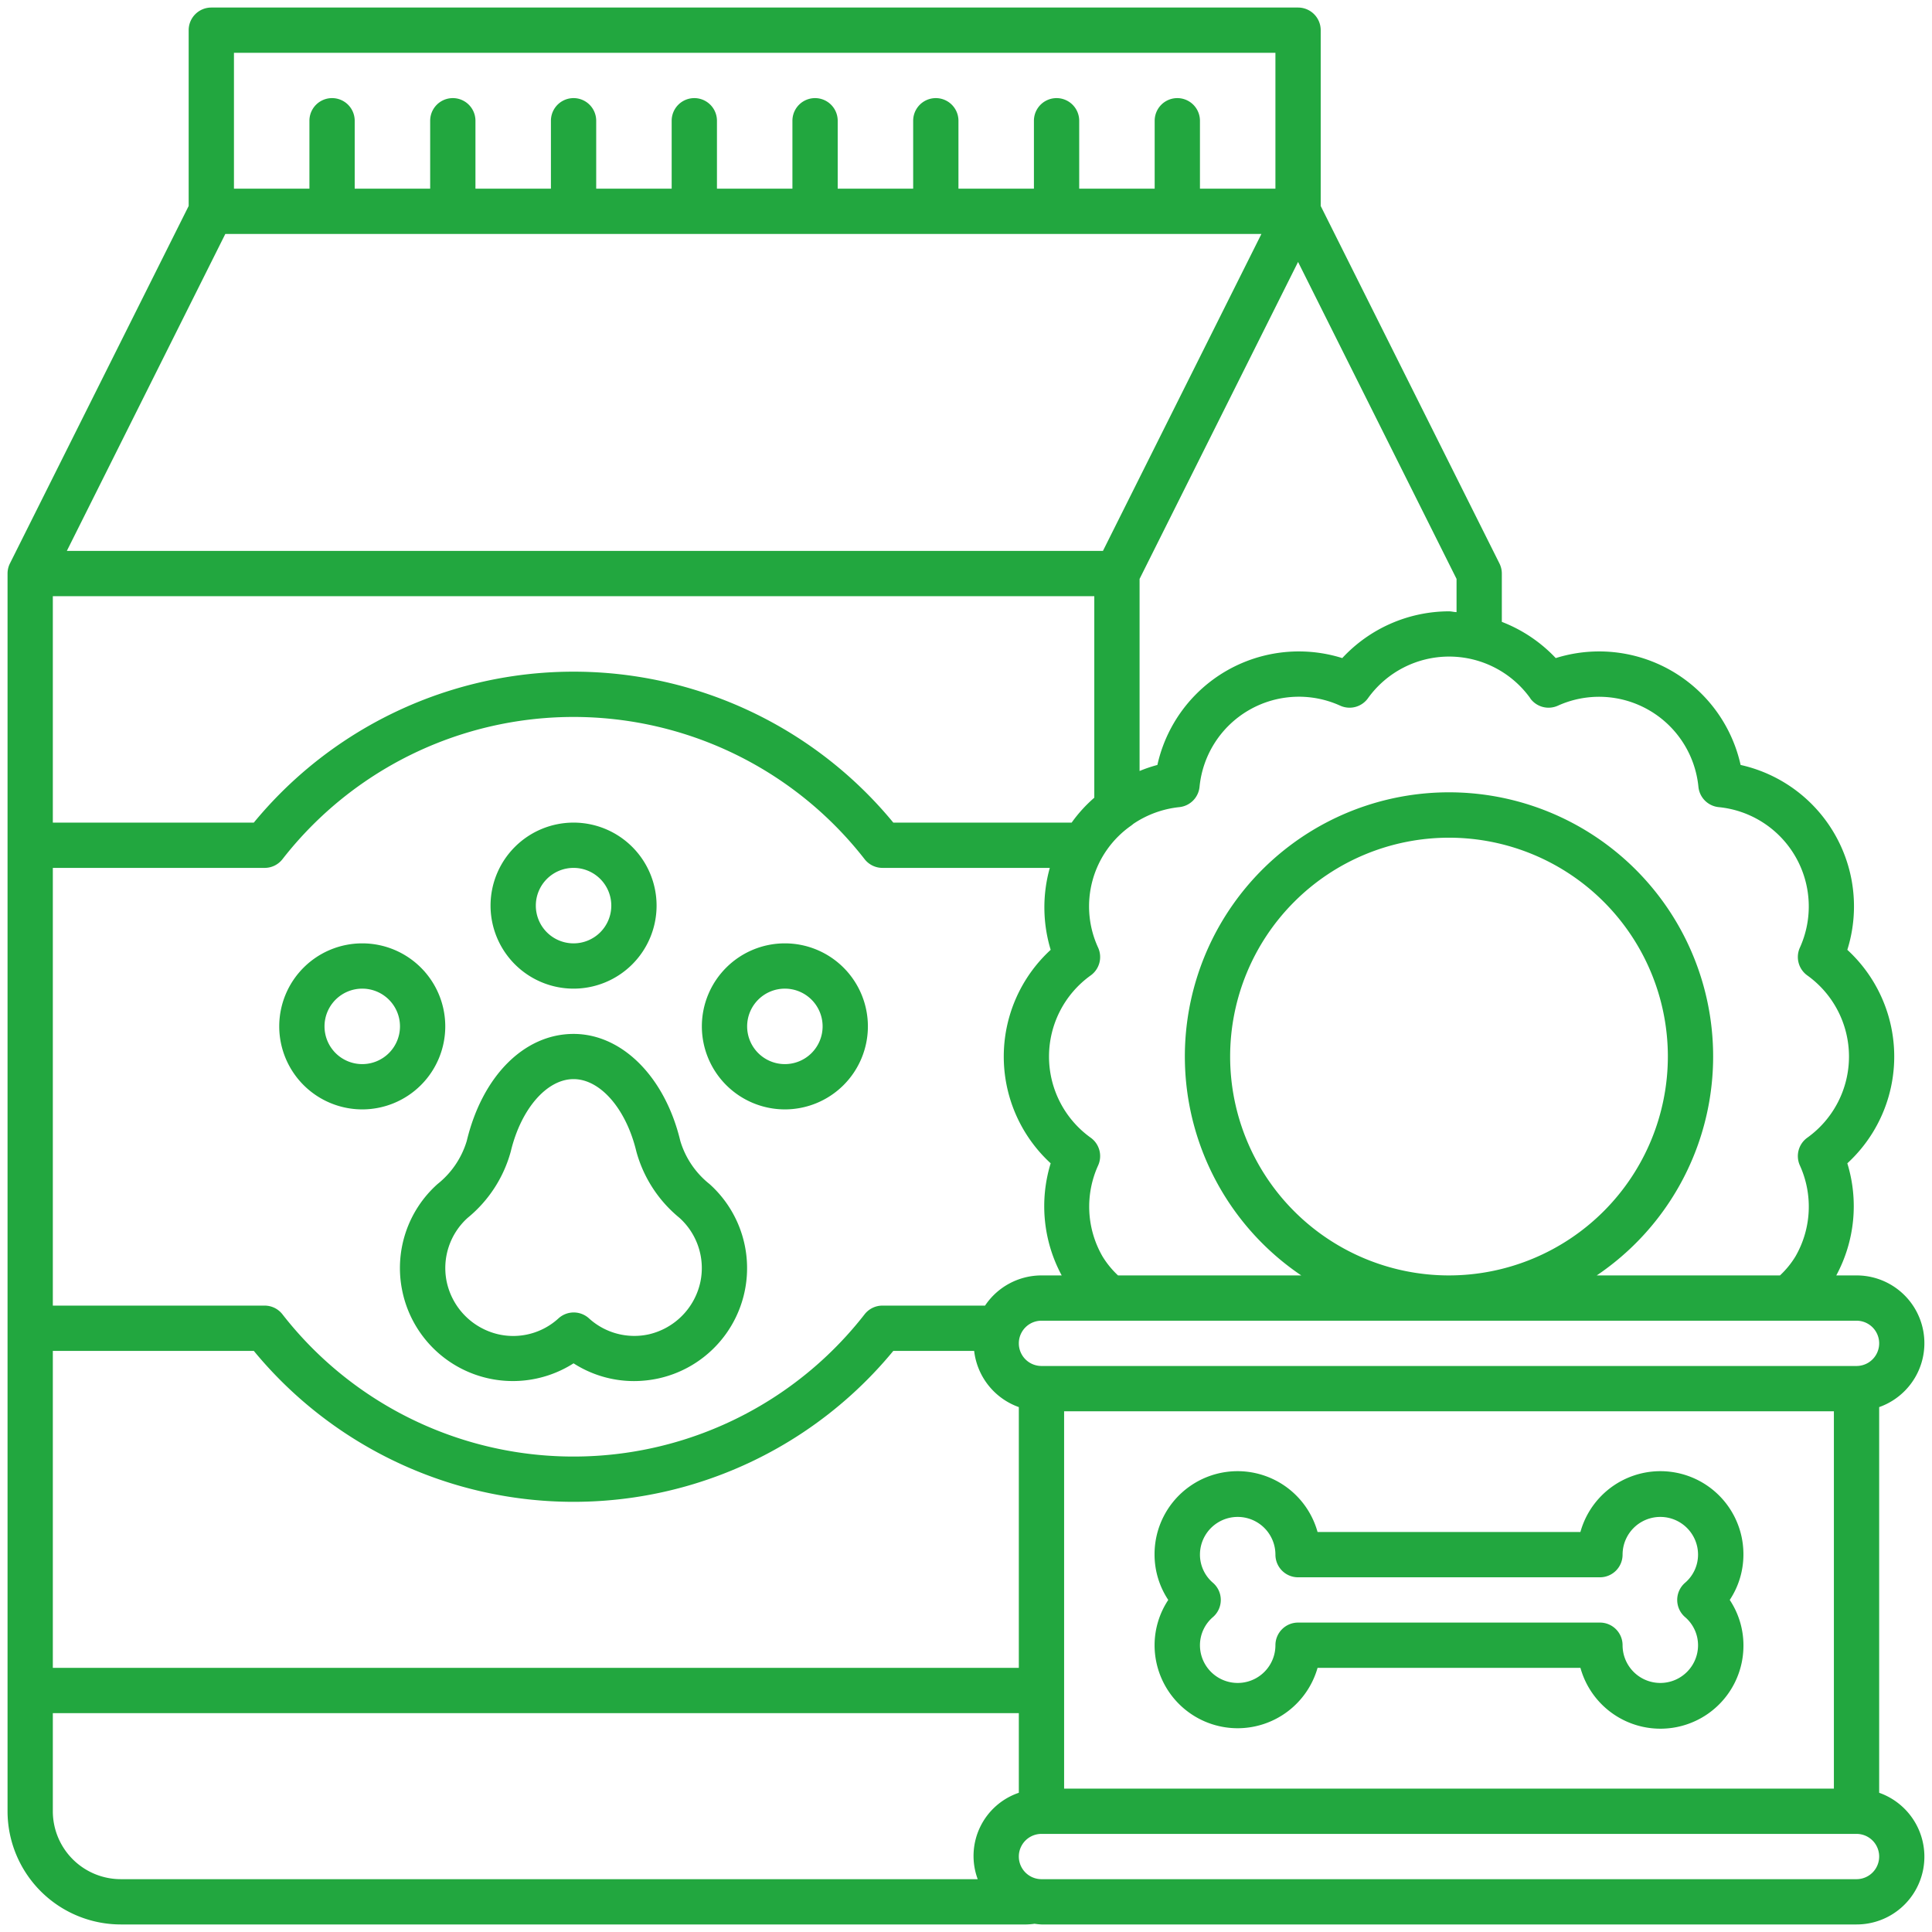 <?xml version="1.0" encoding="UTF-8"?>
<svg xmlns="http://www.w3.org/2000/svg" xmlns:xlink="http://www.w3.org/1999/xlink" xmlns:svgjs="http://svgjs.dev/svgjs" id="Line_Expand" data-name="Line Expand" viewBox="0 0 64 64" width="300" height="300" version="1.1">
  <g width="100%" height="100%" transform="matrix(1,0,0,1,0,0)">
    <path d="M41,57.25a2.755,2.755,0,0,0,2.646-2h8.708a2.75,2.75,0,0,0,5.4-.75A2.72,2.72,0,0,0,57.3,53a2.72,2.72,0,0,0,.453-1.5,2.75,2.75,0,0,0-5.4-.75H43.646a2.75,2.75,0,0,0-5.4.75A2.72,2.72,0,0,0,38.7,53a2.72,2.72,0,0,0-.453,1.5A2.752,2.752,0,0,0,41,57.25Zm-.816-4.815a1.228,1.228,0,0,1-.434-.935,1.25,1.25,0,0,1,2.5,0,.75.75,0,0,0,.75.75H53a.75.75,0,0,0,.75-.75,1.25,1.25,0,0,1,2.5,0,1.228,1.228,0,0,1-.434.935.751.751,0,0,0,0,1.13,1.228,1.228,0,0,1,.434.935,1.25,1.25,0,0,1-2.5,0,.75.75,0,0,0-.75-.75H43a.75.75,0,0,0-.75.75,1.25,1.25,0,0,1-2.5,0,1.228,1.228,0,0,1,.434-.935.751.751,0,0,0,0-1.13Z" fill="#22a73f" fill-opacity="1" data-original-color="#000000ff" stroke="none" stroke-opacity="1"></path>
    <path d="M13.316,42.712A3.739,3.739,0,0,0,19,45.162a3.7,3.7,0,0,0,2,.588,3.832,3.832,0,0,0,.813-.088,3.741,3.741,0,0,0,1.691-6.439,2.879,2.879,0,0,1-.968-1.428C22.029,35.674,20.607,34.25,19,34.25c-1.632,0-3.021,1.392-3.538,3.545a2.879,2.879,0,0,1-.968,1.428A3.729,3.729,0,0,0,13.316,42.712Zm2.178-2.371a4.3,4.3,0,0,0,1.427-2.2c.338-1.409,1.193-2.394,2.079-2.394s1.741.985,2.079,2.394a4.3,4.3,0,0,0,1.427,2.2,2.24,2.24,0,0,1,.7,2.1A2.27,2.27,0,0,1,21.5,44.2a2.231,2.231,0,0,1-1.994-.532.75.75,0,0,0-1,0,2.222,2.222,0,0,1-2,.532,2.271,2.271,0,0,1-1.712-1.758A2.238,2.238,0,0,1,15.494,40.341Z" fill="#22a73f" fill-opacity="1" data-original-color="#000000ff" stroke="none" stroke-opacity="1"></path>
    <path d="M19,32.75A2.75,2.75,0,1,0,16.25,30,2.752,2.752,0,0,0,19,32.75Zm0-4A1.25,1.25,0,1,1,17.75,30,1.25,1.25,0,0,1,19,28.75Z" fill="#22a73f" fill-opacity="1" data-original-color="#000000ff" stroke="none" stroke-opacity="1"></path>
    <path d="M26,36.75A2.75,2.75,0,1,0,23.25,34,2.752,2.752,0,0,0,26,36.75Zm0-4A1.25,1.25,0,1,1,24.75,34,1.25,1.25,0,0,1,26,32.75Z" fill="#22a73f" fill-opacity="1" data-original-color="#000000ff" stroke="none" stroke-opacity="1"></path>
    <path d="M12,36.75A2.75,2.75,0,1,0,9.25,34,2.752,2.752,0,0,0,12,36.75Zm0-4A1.25,1.25,0,1,1,10.75,34,1.25,1.25,0,0,1,12,32.75Z" fill="#22a73f" fill-opacity="1" data-original-color="#000000ff" stroke="none" stroke-opacity="1"></path>
    <path d="M62.25,59.388V46.612a2.245,2.245,0,0,0-.75-4.362h-.671a4.831,4.831,0,0,0,.366-3.714,4.8,4.8,0,0,0,0-7.072A4.8,4.8,0,0,0,57.66,25.34,4.8,4.8,0,0,0,51.536,21.8a4.853,4.853,0,0,0-1.786-1.2V19a.75.75,0,0,0-.079-.335L43.75,6.823V1A.75.75,0,0,0,43,.25H7A.75.75,0,0,0,6.25,1V6.823L.329,18.665A.75.75,0,0,0,.25,19V60A3.754,3.754,0,0,0,4,63.75H34a2.238,2.238,0,0,0,.272-.023,2.147,2.147,0,0,0,.228.023h27a2.245,2.245,0,0,0,.75-4.362ZM61.5,43.75a.75.75,0,0,1,0,1.5h-27a.75.75,0,0,1,0-1.5Zm-.75,3v12.5H35.25V46.75ZM50.691,23.134a.75.75,0,0,0,.913.244,3.307,3.307,0,0,1,4.659,2.691.75.75,0,0,0,.668.668,3.306,3.306,0,0,1,2.69,4.66.751.751,0,0,0,.245.913,3.306,3.306,0,0,1,0,5.38.75.75,0,0,0-.245.912,3.3,3.3,0,0,1-.147,3.024,2.978,2.978,0,0,1-.51.624h-6.07a8.75,8.75,0,1,0-9.788,0h-6.07a3,3,0,0,1-.511-.625,3.3,3.3,0,0,1-.146-3.023.75.75,0,0,0-.245-.912,3.306,3.306,0,0,1,0-5.38.751.751,0,0,0,.245-.913,3.264,3.264,0,0,1,1.1-4.053c.021-.018.043-.032.062-.051a3.341,3.341,0,0,1,1.527-.556.75.75,0,0,0,.668-.668A3.307,3.307,0,0,1,44.4,23.378a.75.75,0,0,0,.913-.244,3.308,3.308,0,0,1,5.382,0ZM48,42.25A7.25,7.25,0,1,1,55.25,35,7.258,7.258,0,0,1,48,42.25Zm.25-23.073v1.1c-.084,0-.165-.026-.25-.026A4.836,4.836,0,0,0,44.464,21.8,4.8,4.8,0,0,0,38.34,25.34a4.707,4.707,0,0,0-.59.2V19.177L43,8.677ZM7.75,1.75h34.5v4.5h-2.5V4a.75.75,0,0,0-1.5,0V6.25h-2.5V4a.75.75,0,0,0-1.5,0V6.25h-2.5V4a.75.75,0,0,0-1.5,0V6.25h-2.5V4a.75.75,0,0,0-1.5,0V6.25h-2.5V4a.75.75,0,0,0-1.5,0V6.25h-2.5V4a.75.75,0,0,0-1.5,0V6.25h-2.5V4a.75.75,0,0,0-1.5,0V6.25h-2.5V4a.75.75,0,0,0-1.5,0V6.25H7.75Zm-.286,6H41.786l-5.25,10.5H2.214Zm-5.714,12h34.5v6.675a4.708,4.708,0,0,0-.75.825H29.592a13.719,13.719,0,0,0-21.184,0H1.75Zm0,9H8.767a.747.747,0,0,0,.59-.288,12.222,12.222,0,0,1,19.285,0,.749.749,0,0,0,.59.288h5.544a4.847,4.847,0,0,0,.029,2.714,4.8,4.8,0,0,0,0,7.072,4.835,4.835,0,0,0,.365,3.714H34.5a2.25,2.25,0,0,0-1.869,1h-3.4a.749.749,0,0,0-.59.288,12.222,12.222,0,0,1-19.285,0,.747.747,0,0,0-.59-.288H1.75Zm0,16H8.408a13.719,13.719,0,0,0,21.184,0H32.27a2.249,2.249,0,0,0,1.48,1.862V55.25h-32Zm30.638,17.5H4A2.252,2.252,0,0,1,1.75,60V56.75h32v2.638a2.21,2.21,0,0,0-1.362,2.862Zm29.112,0h-27a.75.75,0,0,1,0-1.5h27a.75.75,0,0,1,0,1.5Z" fill="#22a73f" fill-opacity="1" data-original-color="#000000ff" stroke="none" stroke-opacity="1"></path>
  </g>
</svg>
